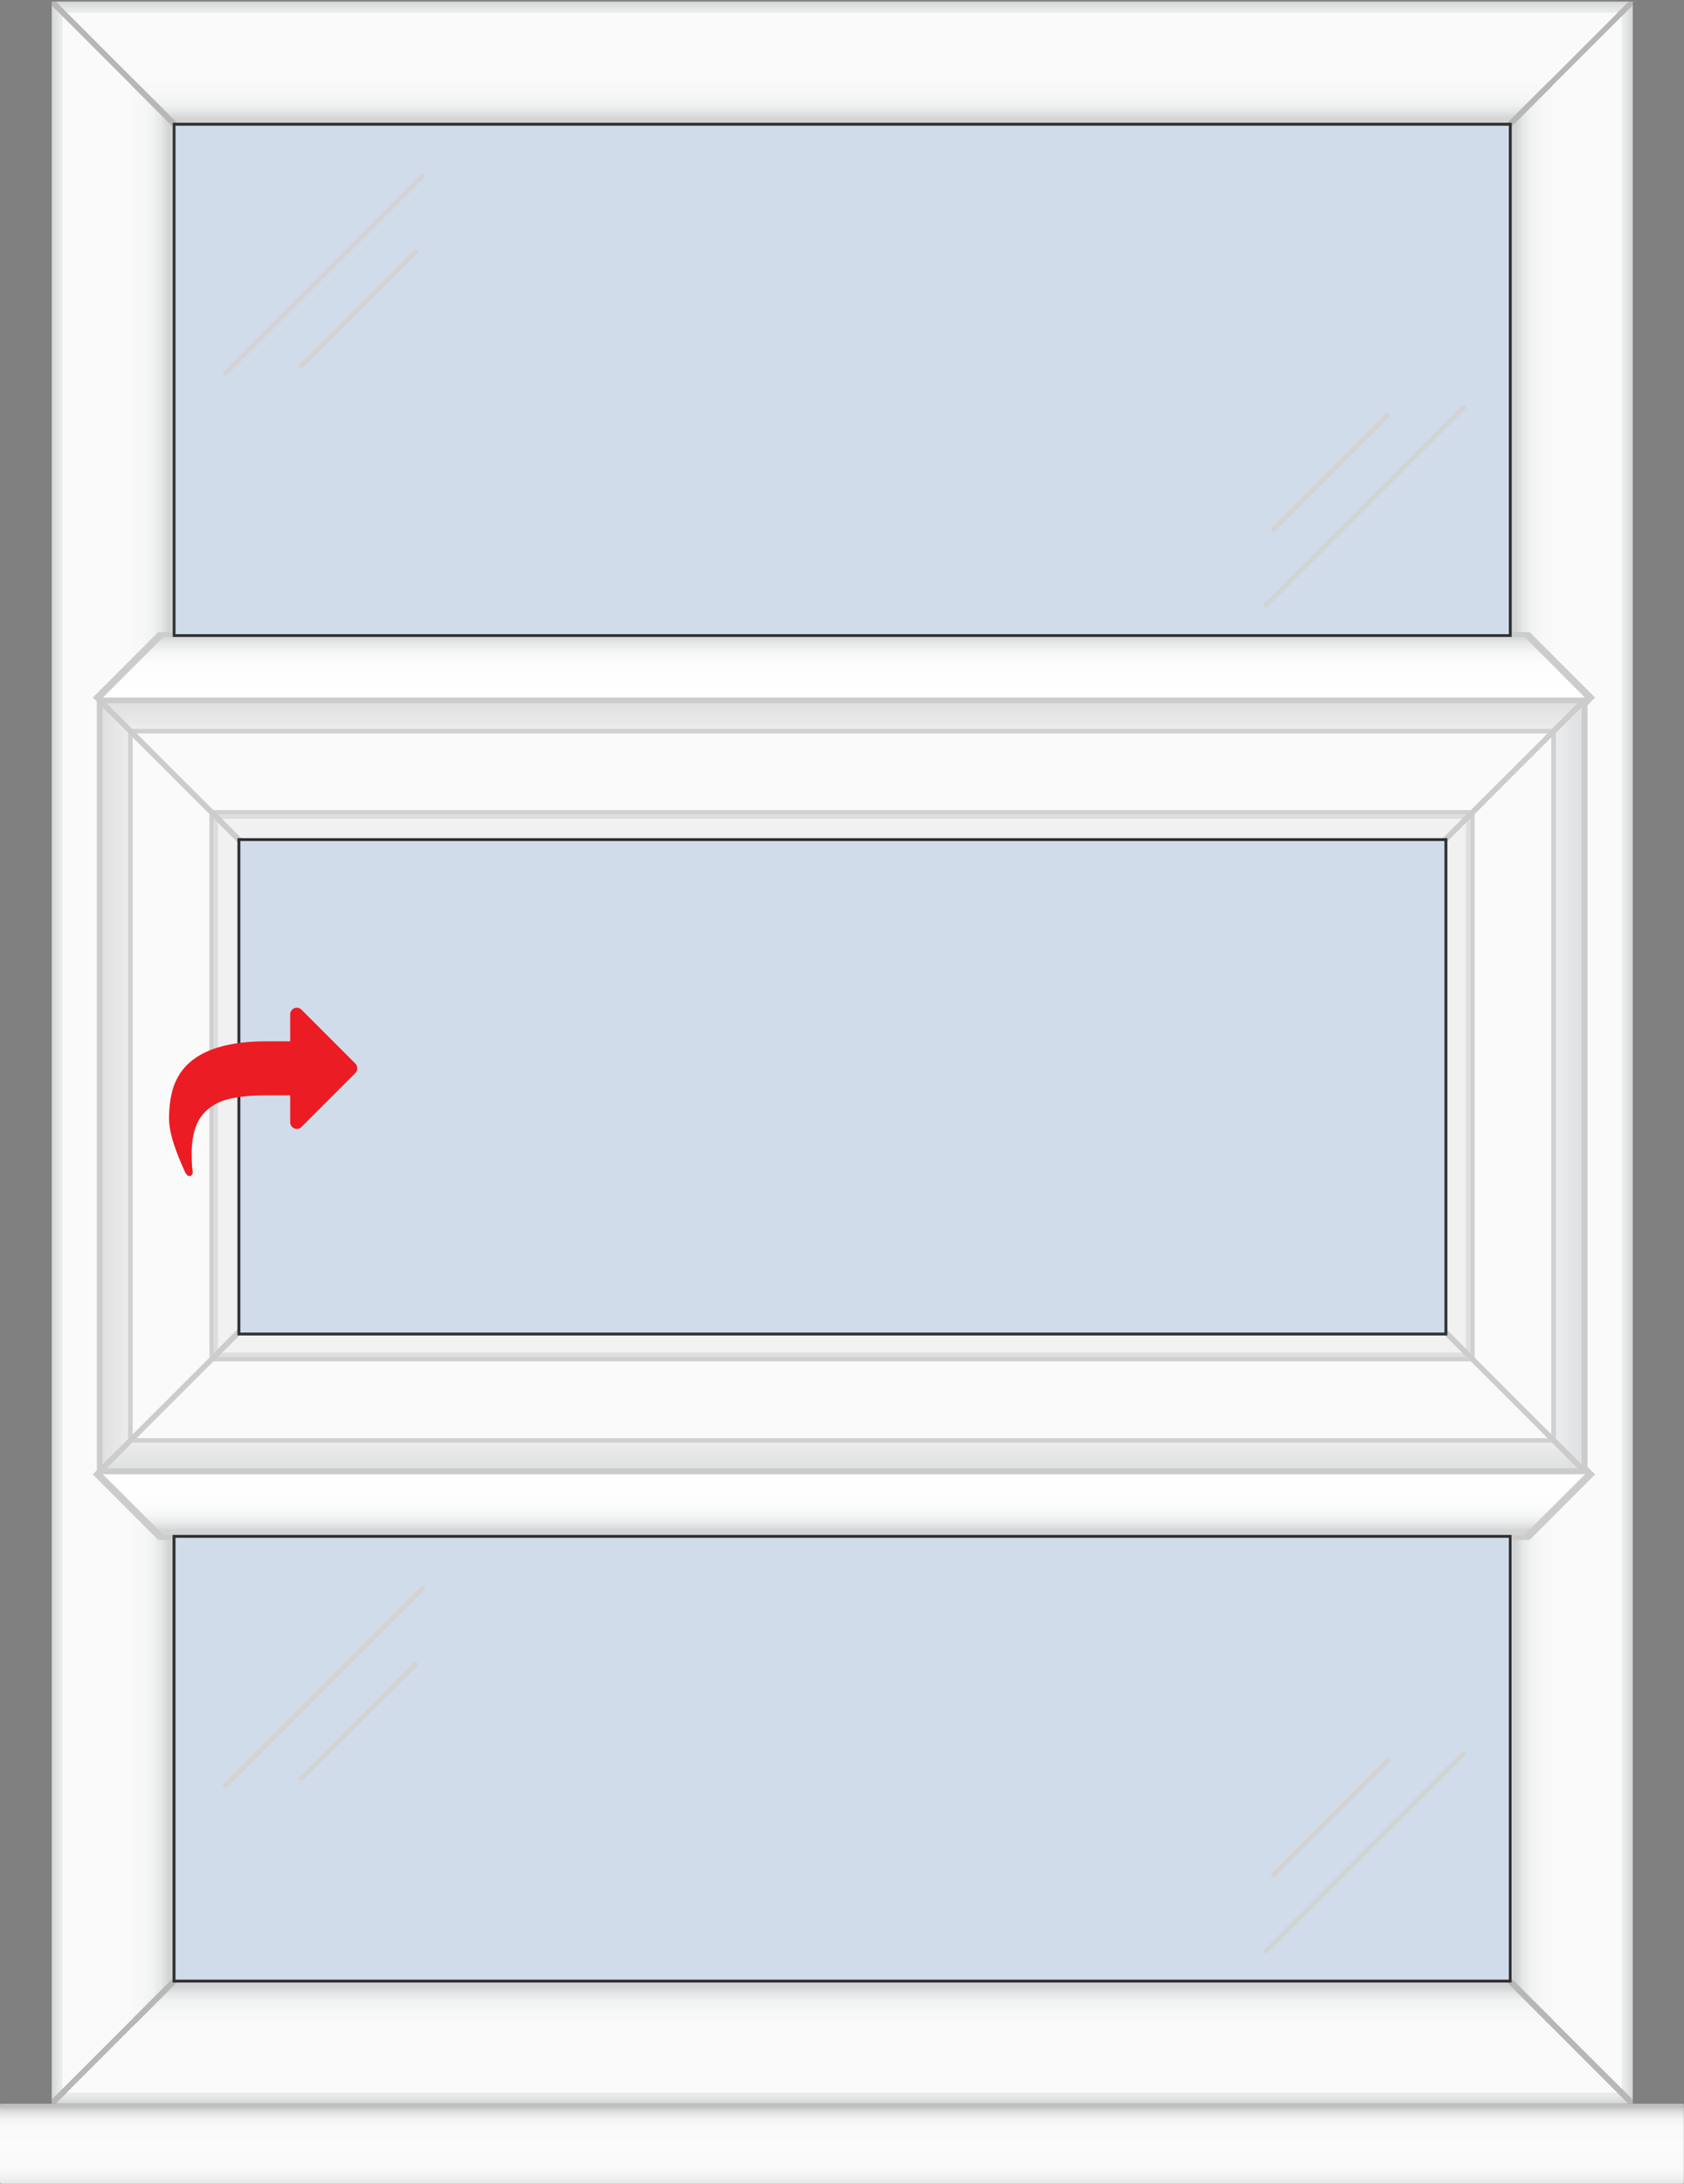 <?xml version="1.0" encoding="UTF-8"?> <svg xmlns="http://www.w3.org/2000/svg" xmlns:xlink="http://www.w3.org/1999/xlink" version="1.1" id="Layer_1" x="0px" y="0px" viewBox="0 0 1044 1353.3" style="enable-background:new 0 0 1044 1353.3;" xml:space="preserve"><rect x="0" y="0" width="1044" height="1353.3" fill="#808080" stroke="none"/> <style type="text/css"> .st0{fill:url(#SVGID_1_);} .st1{fill:#B7B7B7;} .st2{fill:url(#SVGID_2_);} .st3{fill:#FAFAFA;} .st4{fill:url(#SVGID_3_);} .st5{fill:url(#SVGID_4_);} .st6{fill:url(#SVGID_5_);} .st7{fill:url(#SVGID_6_);} .st8{fill:#CCCCCC;} .st9{fill:url(#SVGID_7_);} .st10{fill:url(#SVGID_8_);} .st11{fill:#F1F1F1;} .st12{fill:#D0D0D0;} .st13{fill:url(#SVGID_9_);} .st14{fill:url(#SVGID_10_);} .st15{fill:url(#SVGID_11_);} .st16{fill:url(#SVGID_12_);} .st17{fill:#303030;} .st18{fill:#D0DCEA;} .st19{fill:url(#SVGID_13_);} .st20{display:none;fill:none;stroke:#1E3287;stroke-width:3;stroke-linecap:round;stroke-linejoin:round;stroke-miterlimit:10;} .st21{fill:#EC1C24;} .st22{fill:none;stroke:#D3D3D3;stroke-width:3;stroke-linecap:round;stroke-linejoin:round;stroke-miterlimit:10;} </style> <g id="Cill"> <g> <linearGradient id="SVGID_1_" gradientUnits="userSpaceOnUse" x1="521.958" y1="433.434" x2="521.958" y2="419.952" gradientTransform="matrix(1 0 0 3.688 0 -244.989)"> <stop offset="0" style="stop-color:#E6E6E6"></stop> <stop offset="4.621603e-03" style="stop-color:#E6E6E6"></stop> <stop offset="8.447567e-02" style="stop-color:#F2F2F2"></stop> <stop offset="0.195" style="stop-color:#F9F9F9"></stop> <stop offset="0.49" style="stop-color:#FBFBFB"></stop> <stop offset="0.726" style="stop-color:#F9F9F9"></stop> <stop offset="0.812" style="stop-color:#F3F3F3"></stop> <stop offset="0.872" style="stop-color:#E7E7E7"></stop> <stop offset="0.921" style="stop-color:#D6D6D6"></stop> <stop offset="0.963" style="stop-color:#C0C0C0"></stop> <stop offset="0.964" style="stop-color:#BFBFBF"></stop> </linearGradient> <path class="st0" d="M1043.1,1353.3H0.9c-0.5,0-0.9-0.4-0.9-0.9v-47.8c0-0.5,0.4-0.9,0.9-0.9H1043c0.5,0,0.9,0.4,0.9,0.9v47.8 C1044,1352.8,1043.6,1353.3,1043.1,1353.3z"></path> </g> </g> <g id="Frame_Shadow"> <g> <g> <rect x="32.1" y="1" class="st1" width="980.2" height="1302.4"></rect> </g> </g> </g> <g id="Main_Frame"> <g> <polygon class="st1" points="107,1228.5 107,1226.1 32.1,1301 32.1,1303.5 32.1,1303.6 34.6,1303.6 109.6,1228.5 "></polygon> <polygon class="st1" points="937.1,76.1 937.1,78.6 1012.1,3.6 1012.1,1.2 1014.5,1.2 1014.5,1.1 1009.5,1.1 934.5,76.1 "></polygon> <g> <linearGradient id="SVGID_2_" gradientUnits="userSpaceOnUse" x1="522.1" y1="1279.9" x2="522.1" y2="1354.9" gradientTransform="matrix(1 0 0 -1 0 1356)"> <stop offset="3.555485e-02" style="stop-color:#D2D4D5"></stop> <stop offset="4.260040e-02" style="stop-color:#D5D7D8"></stop> <stop offset="9.553786e-02" style="stop-color:#E6E7E7"></stop> <stop offset="0.161" style="stop-color:#F1F2F2"></stop> <stop offset="0.254" style="stop-color:#F8F8F8"></stop> <stop offset="0.51" style="stop-color:#FAFAFA"></stop> <stop offset="0.778" style="stop-color:#F8F8F8"></stop> <stop offset="0.874" style="stop-color:#F1F2F2"></stop> <stop offset="0.943" style="stop-color:#E6E7E7"></stop> <stop offset="0.998" style="stop-color:#D5D7D7"></stop> <stop offset="1" style="stop-color:#D4D6D6"></stop> </linearGradient> <polygon class="st2" points="934.5,76.1 1009.5,1.1 34.7,1.1 109.7,76.1 "></polygon> </g> <polygon class="st3" points="960.1,50.6 84.1,50.6 41.4,7.9 1002.8,7.9 "></polygon> <polygon class="st1" points="32.1,3.5 107,78.5 107,76.1 109.7,76.1 34.7,1.1 32.1,1.1 "></polygon> <g> <linearGradient id="SVGID_3_" gradientUnits="userSpaceOnUse" x1="1070.922" y1="1236.659" x2="1070.922" y2="1311.659" gradientTransform="matrix(-1 0 0 1 1592.972 -8.059)"> <stop offset="3.555485e-02" style="stop-color:#D2D4D5"></stop> <stop offset="4.260040e-02" style="stop-color:#D5D7D8"></stop> <stop offset="9.553786e-02" style="stop-color:#E6E7E7"></stop> <stop offset="0.161" style="stop-color:#F1F2F2"></stop> <stop offset="0.254" style="stop-color:#F8F8F8"></stop> <stop offset="0.51" style="stop-color:#FAFAFA"></stop> <stop offset="0.778" style="stop-color:#F8F8F8"></stop> <stop offset="0.874" style="stop-color:#F1F2F2"></stop> <stop offset="0.943" style="stop-color:#E6E7E7"></stop> <stop offset="0.998" style="stop-color:#D5D7D7"></stop> <stop offset="1" style="stop-color:#D4D6D6"></stop> </linearGradient> <polygon class="st4" points="109.6,1228.6 34.7,1303.6 1009.4,1303.6 934.5,1228.6 "></polygon> </g> <polygon class="st3" points="84.1,1254.1 960,1254.1 1002.7,1296.8 41.4,1296.8 "></polygon> <polygon class="st1" points="1012.1,1301.2 937.1,1226.2 937.1,1228.6 934.5,1228.6 1009.4,1303.6 1012.1,1303.6 "></polygon> <g> <linearGradient id="SVGID_4_" gradientUnits="userSpaceOnUse" x1="845.519" y1="1359.692" x2="845.519" y2="1434.592" gradientTransform="matrix(4.489700e-11 -1 -1 -4.489700e-11 1466.692 1497.769)"> <stop offset="3.555485e-02" style="stop-color:#D2D4D5"></stop> <stop offset="4.260040e-02" style="stop-color:#D5D7D8"></stop> <stop offset="9.553786e-02" style="stop-color:#E6E7E7"></stop> <stop offset="0.161" style="stop-color:#F1F2F2"></stop> <stop offset="0.254" style="stop-color:#F8F8F8"></stop> <stop offset="0.51" style="stop-color:#FAFAFA"></stop> <stop offset="0.778" style="stop-color:#F8F8F8"></stop> <stop offset="0.874" style="stop-color:#F1F2F2"></stop> <stop offset="0.943" style="stop-color:#E6E7E7"></stop> <stop offset="0.998" style="stop-color:#D5D7D7"></stop> <stop offset="1" style="stop-color:#D4D6D6"></stop> </linearGradient> <polygon class="st5" points="107,78.5 32.1,3.5 32.1,1301 107,1226.1 "></polygon> </g> <polygon class="st3" points="81.5,52.9 81.5,1251.6 38.8,1294.3 38.8,10.2 "></polygon> <g> <linearGradient id="SVGID_5_" gradientUnits="userSpaceOnUse" x1="845.519" y1="1383.216" x2="845.519" y2="1458.216" gradientTransform="matrix(0 -1 1 0 -446.116 1497.769)"> <stop offset="3.555485e-02" style="stop-color:#D2D4D5"></stop> <stop offset="4.260040e-02" style="stop-color:#D5D7D8"></stop> <stop offset="9.553786e-02" style="stop-color:#E6E7E7"></stop> <stop offset="0.161" style="stop-color:#F1F2F2"></stop> <stop offset="0.254" style="stop-color:#F8F8F8"></stop> <stop offset="0.51" style="stop-color:#FAFAFA"></stop> <stop offset="0.778" style="stop-color:#F8F8F8"></stop> <stop offset="0.874" style="stop-color:#F1F2F2"></stop> <stop offset="0.943" style="stop-color:#E6E7E7"></stop> <stop offset="0.998" style="stop-color:#D5D7D7"></stop> <stop offset="1" style="stop-color:#D4D6D6"></stop> </linearGradient> <polygon class="st6" points="937.1,78.5 1012.1,3.5 1012.1,1301 937.1,1226.1 "></polygon> </g> <polygon class="st3" points="962.6,52.9 962.6,1251.6 1005.4,1294.3 1005.4,10.2 "></polygon> </g> </g> <g id="Frame_Bars"> <g> <g> <linearGradient id="SVGID_6_" gradientUnits="userSpaceOnUse" x1="794.21" y1="24.698" x2="869.31" y2="24.698" gradientTransform="matrix(-4.489700e-11 -1 -1 4.489700e-11 547.898 1264.01)"> <stop offset="3.555485e-02" style="stop-color:#D2D4D5"></stop> <stop offset="5.333010e-02" style="stop-color:#DADBDC"></stop> <stop offset="0.105" style="stop-color:#EBEBEC"></stop> <stop offset="0.169" style="stop-color:#F6F7F7"></stop> <stop offset="0.26" style="stop-color:#FDFDFD"></stop> <stop offset="0.51" style="stop-color:#FFFFFF"></stop> <stop offset="0.771" style="stop-color:#FDFDFD"></stop> <stop offset="0.865" style="stop-color:#F6F7F7"></stop> <stop offset="0.932" style="stop-color:#EBEBEB"></stop> <stop offset="0.986" style="stop-color:#DADCDC"></stop> <stop offset="1" style="stop-color:#D4D6D6"></stop> </linearGradient> <polygon class="st7" points="59.4,432.3 96.9,469.8 949.5,469.8 987,432.3 949.5,394.7 96.9,394.7 "></polygon> </g> <polygon class="st8" points="57.5,432.3 98.1,472.9 107,472.9 107,469.8 101.4,469.8 63.8,432.3 101.4,394.7 107,394.7 107,391.7 98.1,391.7 "></polygon> <polygon class="st8" points="937.1,394.7 945.1,394.7 982.6,432.3 945,469.8 937.1,469.8 937.1,472.9 948.3,472.9 988.9,432.3 948.3,391.7 937.1,391.7 "></polygon> </g> <g> <g> <linearGradient id="SVGID_7_" gradientUnits="userSpaceOnUse" x1="312.81" y1="24.698" x2="387.888" y2="24.698" gradientTransform="matrix(-4.489700e-11 -1 -1 4.489700e-11 547.898 1264.01)"> <stop offset="3.555485e-02" style="stop-color:#D2D4D5"></stop> <stop offset="5.333010e-02" style="stop-color:#DADBDC"></stop> <stop offset="0.105" style="stop-color:#EBEBEC"></stop> <stop offset="0.169" style="stop-color:#F6F7F7"></stop> <stop offset="0.26" style="stop-color:#FDFDFD"></stop> <stop offset="0.51" style="stop-color:#FFFFFF"></stop> <stop offset="0.771" style="stop-color:#FDFDFD"></stop> <stop offset="0.865" style="stop-color:#F6F7F7"></stop> <stop offset="0.932" style="stop-color:#EBEBEB"></stop> <stop offset="0.986" style="stop-color:#DADCDC"></stop> <stop offset="1" style="stop-color:#D4D6D6"></stop> </linearGradient> <polygon class="st9" points="59.4,913.7 96.9,951.2 949.5,951.2 987,913.7 949.5,876.2 96.9,876.2 "></polygon> </g> <polygon class="st8" points="57.5,913.7 98.1,954.3 107,954.3 107,951.2 101.4,951.2 63.8,913.7 101.4,876.2 107,876.2 107,873.1 98.1,873.1 "></polygon> <polygon class="st8" points="937.1,876.2 945.1,876.2 982.6,913.7 945,951.2 937.1,951.2 937.1,954.3 948.3,954.3 988.9,913.7 948.3,873.1 937.1,873.1 "></polygon> </g> </g> <g id="Sash"> <g> <g> <rect x="60" y="432.3" class="st8" width="924.2" height="481.3"></rect> </g> <linearGradient id="SVGID_8_" gradientUnits="userSpaceOnUse" x1="522.05" y1="837.8" x2="522.05" y2="920.2" gradientTransform="matrix(1 0 0 -1 0 1356)"> <stop offset="3.555485e-02" style="stop-color:#D2D4D5"></stop> <stop offset="0.51" style="stop-color:#FFFFFF"></stop> <stop offset="1" style="stop-color:#DFE0E1"></stop> </linearGradient> <polygon class="st10" points="895.6,518.2 978,435.8 66.1,435.8 148.5,518.2 "></polygon> <polygon class="st11" points="137.7,507.4 151.1,520.9 893,520.9 906.5,507.4 "></polygon> <polygon class="st12" points="135,504.7 909.1,504.7 911.8,502 132.3,502 "></polygon> <polygon class="st12" points="84.9,454.6 959.2,454.6 962.2,451.7 81.9,451.7 "></polygon> <polygon class="st3" points="84.9,454.6 959.3,454.6 911.8,502 132.3,502 "></polygon> <linearGradient id="SVGID_9_" gradientUnits="userSpaceOnUse" x1="784.994" y1="1346.751" x2="784.994" y2="1429.151" gradientTransform="matrix(-1 0 0 1 1307.044 -519.251)"> <stop offset="3.555485e-02" style="stop-color:#D2D4D5"></stop> <stop offset="0.51" style="stop-color:#FFFFFF"></stop> <stop offset="1" style="stop-color:#DFE0E1"></stop> </linearGradient> <polygon class="st13" points="148.5,827.5 66.1,909.9 978,909.9 895.6,827.5 "></polygon> <polygon class="st11" points="906.5,838.3 893,824.9 151.1,824.9 137.7,838.3 "></polygon> <polygon class="st12" points="909.1,841 135,841 132.3,843.7 911.8,843.7 "></polygon> <polygon class="st12" points="959.3,891.2 84.9,891.2 81.9,894 962.2,894 "></polygon> <polygon class="st3" points="959.3,891.2 84.8,891.2 132.3,843.7 911.8,843.7 "></polygon> <linearGradient id="SVGID_10_" gradientUnits="userSpaceOnUse" x1="721.837" y1="1729.988" x2="721.837" y2="1812.388" gradientTransform="matrix(-4.489700e-11 -1 -1 4.489700e-11 1875.988 1394.737)"> <stop offset="3.555485e-02" style="stop-color:#D2D4D5"></stop> <stop offset="0.51" style="stop-color:#FFFFFF"></stop> <stop offset="1" style="stop-color:#DFE0E1"></stop> </linearGradient> <polygon class="st14" points="146,520.7 63.6,438.3 63.6,907.5 146,825.1 "></polygon> <polygon class="st11" points="135.1,835.9 148.6,822.4 148.6,523.4 135.1,509.9 "></polygon> <polygon class="st12" points="132.5,838.6 132.5,507.2 129.8,504.5 129.8,841.3 "></polygon> <polygon class="st12" points="82.3,888.7 82.3,457.1 79.4,454.1 79.4,891.6 "></polygon> <polygon class="st3" points="82.3,888.7 82.3,457.1 129.8,504.5 129.8,841.3 "></polygon> <linearGradient id="SVGID_11_" gradientUnits="userSpaceOnUse" x1="721.837" y1="1472.327" x2="721.837" y2="1554.727" gradientTransform="matrix(8.979300e-11 -1 1 8.979300e-11 -574.227 1394.737)"> <stop offset="3.555485e-02" style="stop-color:#D2D4D5"></stop> <stop offset="0.51" style="stop-color:#FFFFFF"></stop> <stop offset="1" style="stop-color:#DFE0E1"></stop> </linearGradient> <polygon class="st15" points="898.1,520.7 980.5,438.3 980.5,907.5 898.1,825.1 "></polygon> <polygon class="st11" points="908.9,835.9 895.4,822.4 895.4,523.4 908.9,509.9 "></polygon> <polygon class="st12" points="911.6,838.6 911.6,507.2 914.3,504.5 914.3,841.3 "></polygon> <polygon class="st12" points="961.7,888.7 961.7,457.1 964.6,454.1 964.6,891.6 "></polygon> <polygon class="st3" points="961.7,888.7 961.7,457.1 914.3,504.5 914.3,841.3 "></polygon> </g> </g> <g id="Glass"> <linearGradient id="SVGID_12_" gradientUnits="userSpaceOnUse" x1="544.131" y1="857.1" x2="544.854" y2="857.1" gradientTransform="matrix(1 0 0 -1 0 1356)"> <stop offset="3.555485e-02" style="stop-color:#D1D1D1"></stop> <stop offset="0.51" style="stop-color:#EBEBEB"></stop> <stop offset="1" style="stop-color:#D1D1D1"></stop> </linearGradient> <polygon class="st16" points="544.9,498.9 544.1,498.9 544.1,498.9 "></polygon> <rect x="147.2" y="519.4" class="st17" width="750.1" height="308.2"></rect> <rect x="149" y="521.2" class="st18" width="746.5" height="304.6"></rect> <rect x="107" y="951.2" class="st17" width="830.1" height="277.4"></rect> <rect x="108.8" y="953" class="st18" width="826.6" height="273.8"></rect> <rect x="107.1" y="76.1" class="st17" width="830.1" height="318.6"></rect> <rect x="108.8" y="77.9" class="st18" width="826.6" height="315.1"></rect> <linearGradient id="SVGID_13_" gradientUnits="userSpaceOnUse" x1="503.961" y1="427.5" x2="504.683" y2="427.5" gradientTransform="matrix(1 0 0 -1 0 1356)"> <stop offset="3.555485e-02" style="stop-color:#D1D1D1"></stop> <stop offset="0.51" style="stop-color:#EBEBEB"></stop> <stop offset="1" style="stop-color:#D1D1D1"></stop> </linearGradient> <polygon class="st19" points="504.7,928.5 504,928.5 504,928.5 "></polygon> <polyline class="st20" points="149,824.9 523.2,521.2 895.5,824.9 "></polyline> <path class="st21" d="M220.3,659.1l-33.4-33.4c-0.8-0.8-1.8-1.2-2.9-1.2c-1.1,0-2.1,0.4-2.9,1.2c-0.8,0.8-1.2,1.8-1.2,2.9v16.7 h-14.6c-31,0-50,8.8-57,26.3c-2.3,5.8-3.5,13.1-3.5,21.7c0,7.2,2.8,17,8.3,29.4c0.1,0.3,0.4,0.8,0.7,1.6c0.3,0.7,0.6,1.4,0.9,2 c0.3,0.6,0.5,1,0.9,1.4c0.5,0.7,1.1,1.1,1.8,1.1s1.2-0.2,1.5-0.7c0.4-0.4,0.6-1,0.6-1.6c0-0.4-0.1-1-0.2-1.7 c-0.1-0.8-0.2-1.3-0.2-1.5c-0.2-3-0.3-5.6-0.3-8c0-4.4,0.4-8.3,1.1-11.8c0.8-3.5,1.8-6.5,3.2-9c1.3-2.5,3.1-4.7,5.2-6.6 c2.1-1.8,4.4-3.4,6.9-4.5c2.5-1.2,5.3-2.1,8.7-2.8c3.3-0.7,6.7-1.1,10-1.4c3.4-0.3,7.2-0.4,11.4-0.4h14.6v16.7 c0,1.1,0.4,2.1,1.2,2.9c0.8,0.8,1.8,1.2,2.9,1.2c1.1,0,2.1-0.4,2.9-1.2l33.4-33.4c0.8-0.8,1.2-1.8,1.2-2.9 C221.5,660.9,221.1,659.9,220.3,659.1L220.3,659.1z"></path> </g> <g id="Hardware"> <g> <line class="st22" x1="139.7" y1="1106.6" x2="262" y2="984.3"></line> <line class="st22" x1="186.7" y1="1102.1" x2="257.5" y2="1031.4"></line> </g> <g> <line class="st22" x1="907.3" y1="1086.6" x2="784.9" y2="1209"></line> <line class="st22" x1="860.2" y1="1091.2" x2="789.5" y2="1161.9"></line> </g> <g> <line class="st22" x1="139.7" y1="231.5" x2="262" y2="109.1"></line> <line class="st22" x1="186.7" y1="226.9" x2="257.5" y2="156.2"></line> </g> <g> <line class="st22" x1="907.3" y1="252.7" x2="784.9" y2="375.1"></line> <line class="st22" x1="860.2" y1="257.3" x2="789.5" y2="328"></line> </g> </g> <g id="Size"> </g> <g id="Guides"> </g> </svg> 